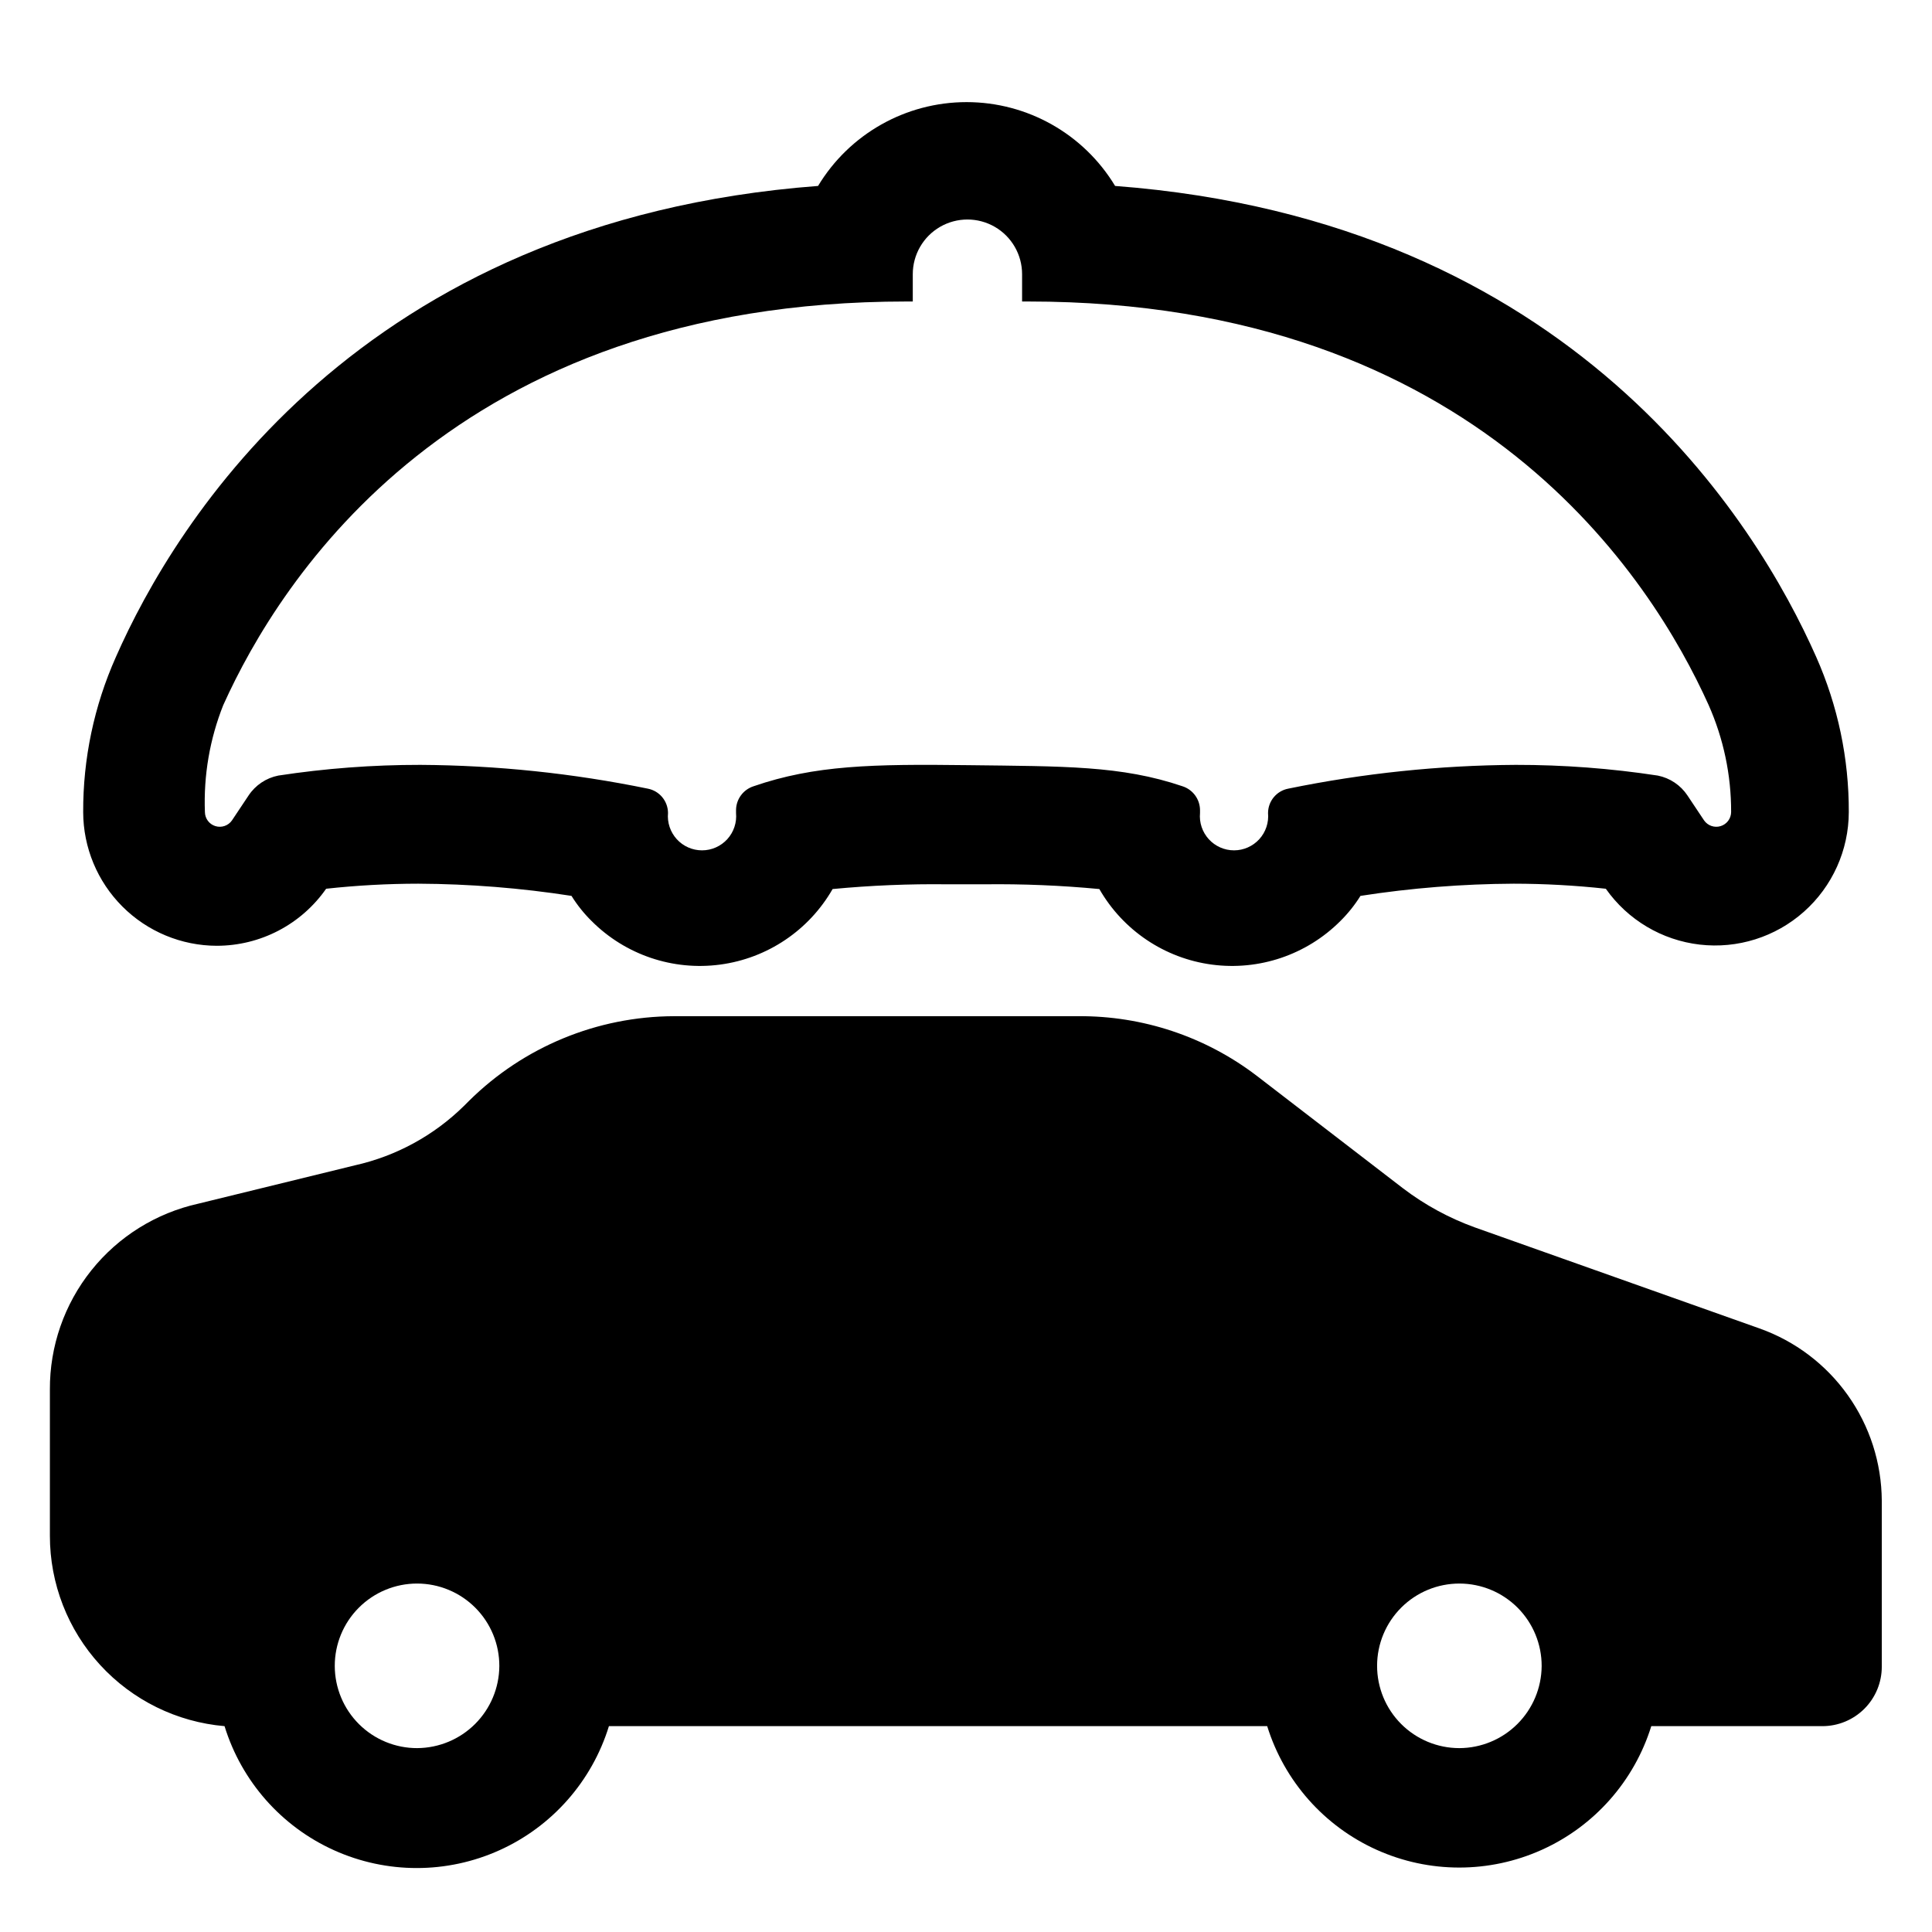 <?xml version="1.0" encoding="UTF-8"?>
<!-- Uploaded to: ICON Repo, www.svgrepo.com, Generator: ICON Repo Mixer Tools -->
<svg fill="#000000" width="800px" height="800px" version="1.1" viewBox="144 144 512 512" xmlns="http://www.w3.org/2000/svg">
 <g>
  <path d="m610.26 496.04-75.414-26.766c-6.809-2.461-13.207-5.938-18.973-10.312l-38.887-29.914c-13.566-10.336-30.18-15.871-47.234-15.746h-107.14c-20.348 0.062-39.855 8.121-54.316 22.438l-1.34 1.34v-0.004c-7.969 7.848-17.977 13.301-28.891 15.746l-41.484 10.156c-11.203 2.481-21.219 8.723-28.379 17.688-7.164 8.969-11.039 20.113-10.98 31.59v38.73c-0.008 12.68 4.742 24.898 13.316 34.242 8.57 9.348 20.336 15.133 32.969 16.219 4.504 14.613 15.066 26.594 29.008 32.883 13.941 6.293 29.91 6.293 43.852 0 13.938-6.289 24.504-18.27 29.004-32.883h174.45c4.531 14.574 15.09 26.508 29.008 32.773 13.918 6.269 29.852 6.269 43.77 0 13.918-6.266 24.48-18.199 29.008-32.773h45.344c4.176 0 8.18-1.66 11.133-4.613s4.609-6.957 4.609-11.133v-44.004c-0.055-10.023-3.195-19.785-9-27.953-5.805-8.172-13.984-14.355-23.43-17.703zm-355.66 111.23c-5.793 0.02-11.355-2.266-15.461-6.352-4.106-4.086-6.414-9.637-6.422-15.43-0.008-5.789 2.289-11.348 6.387-15.445 4.094-4.094 9.652-6.391 15.445-6.387 5.793 0.008 11.344 2.32 15.43 6.426 4.086 4.106 6.371 9.668 6.348 15.461-0.039 5.75-2.344 11.25-6.41 15.316-4.062 4.066-9.566 6.367-15.316 6.41zm276.15 0c-5.789 0-11.34-2.301-15.43-6.398-4.09-4.094-6.383-9.645-6.375-15.434 0.004-5.789 2.312-11.336 6.414-15.422 4.098-4.086 9.656-6.371 15.441-6.359 5.789 0.016 11.332 2.328 15.414 6.434 4.078 4.106 6.359 9.664 6.34 15.453-0.043 5.762-2.356 11.277-6.438 15.344-4.082 4.07-9.605 6.363-15.367 6.383z"/>
  <path d="m201.46 394.64c11.547-0.004 22.363-5.644 28.969-15.113 8.105-0.887 16.254-1.332 24.406-1.34 13.602 0.066 27.176 1.145 40.617 3.231 1.516 2.434 3.312 4.68 5.356 6.691 8.926 8.93 21.504 13.188 34.02 11.52 12.516-1.664 23.543-9.07 29.82-20.023 10.098-0.961 20.242-1.383 30.387-1.258h9.918c10.145-0.121 20.289 0.301 30.387 1.258 6.281 10.953 17.305 18.359 29.82 20.023 12.516 1.668 25.094-2.59 34.023-11.52 2.039-2.012 3.836-4.258 5.352-6.691 13.441-2.086 27.02-3.164 40.621-3.231 8.152 0.008 16.297 0.453 24.402 1.34 5.809 8.254 14.859 13.637 24.887 14.801 10.023 1.164 20.07-2.004 27.613-8.711 7.543-6.703 11.871-16.309 11.891-26.398 0.051-14.184-2.902-28.211-8.656-41.172-15.742-35.504-64.312-115.56-185.78-124.77-8.32-13.789-23.254-22.215-39.359-22.215s-31.039 8.426-39.359 22.215c-121.78 9.211-170.43 89.27-186.09 124.85-5.766 12.93-8.715 26.938-8.66 41.094 0.02 9.387 3.758 18.387 10.398 25.023 6.637 6.641 15.637 10.379 25.023 10.398zm1.734-63.84c14.957-33.141 61.086-106.9 181.05-106.9h1.652v-7.242c0-5.176 2.762-9.957 7.242-12.547 4.484-2.586 10.004-2.586 14.484 0 4.484 2.59 7.242 7.371 7.242 12.547v7.242h1.652c119.18 0 165.32 73.762 180.27 106.9 3.973 8.945 6.012 18.629 5.981 28.418-0.02 1.707-1.145 3.211-2.777 3.711-1.633 0.504-3.406-0.105-4.387-1.508l-4.41-6.613h0.004c-1.82-2.734-4.652-4.633-7.871-5.273-12.453-1.902-25.035-2.848-37.629-2.836-20.258 0.117-40.457 2.227-60.301 6.301-3.094 0.598-5.336 3.301-5.352 6.453 0.234 2.535-0.605 5.055-2.32 6.941-1.719 1.883-4.148 2.957-6.695 2.957s-4.977-1.074-6.691-2.957c-1.715-1.887-2.559-4.406-2.32-6.941v-0.789 0.004c-0.031-2.883-1.902-5.418-4.644-6.301-16.215-5.512-31.488-5.273-56.836-5.59-25.348-0.316-40.621 0-56.836 5.59-2.742 0.883-4.613 3.418-4.644 6.301v0.789-0.004c0.234 2.535-0.605 5.055-2.32 6.941-1.719 1.883-4.148 2.957-6.695 2.957-2.547 0-4.977-1.074-6.691-2.957-1.715-1.887-2.559-4.406-2.32-6.941-0.02-3.152-2.258-5.856-5.356-6.453-19.844-4.074-40.039-6.184-60.297-6.301-12.598-0.012-25.176 0.934-37.629 2.836-3.223 0.641-6.055 2.539-7.871 5.273l-4.41 6.613c-0.977 1.402-2.75 2.012-4.387 1.508-1.633-0.5-2.754-2.004-2.777-3.711-0.375-9.711 1.285-19.391 4.883-28.418z"/>
 </g>
</svg>